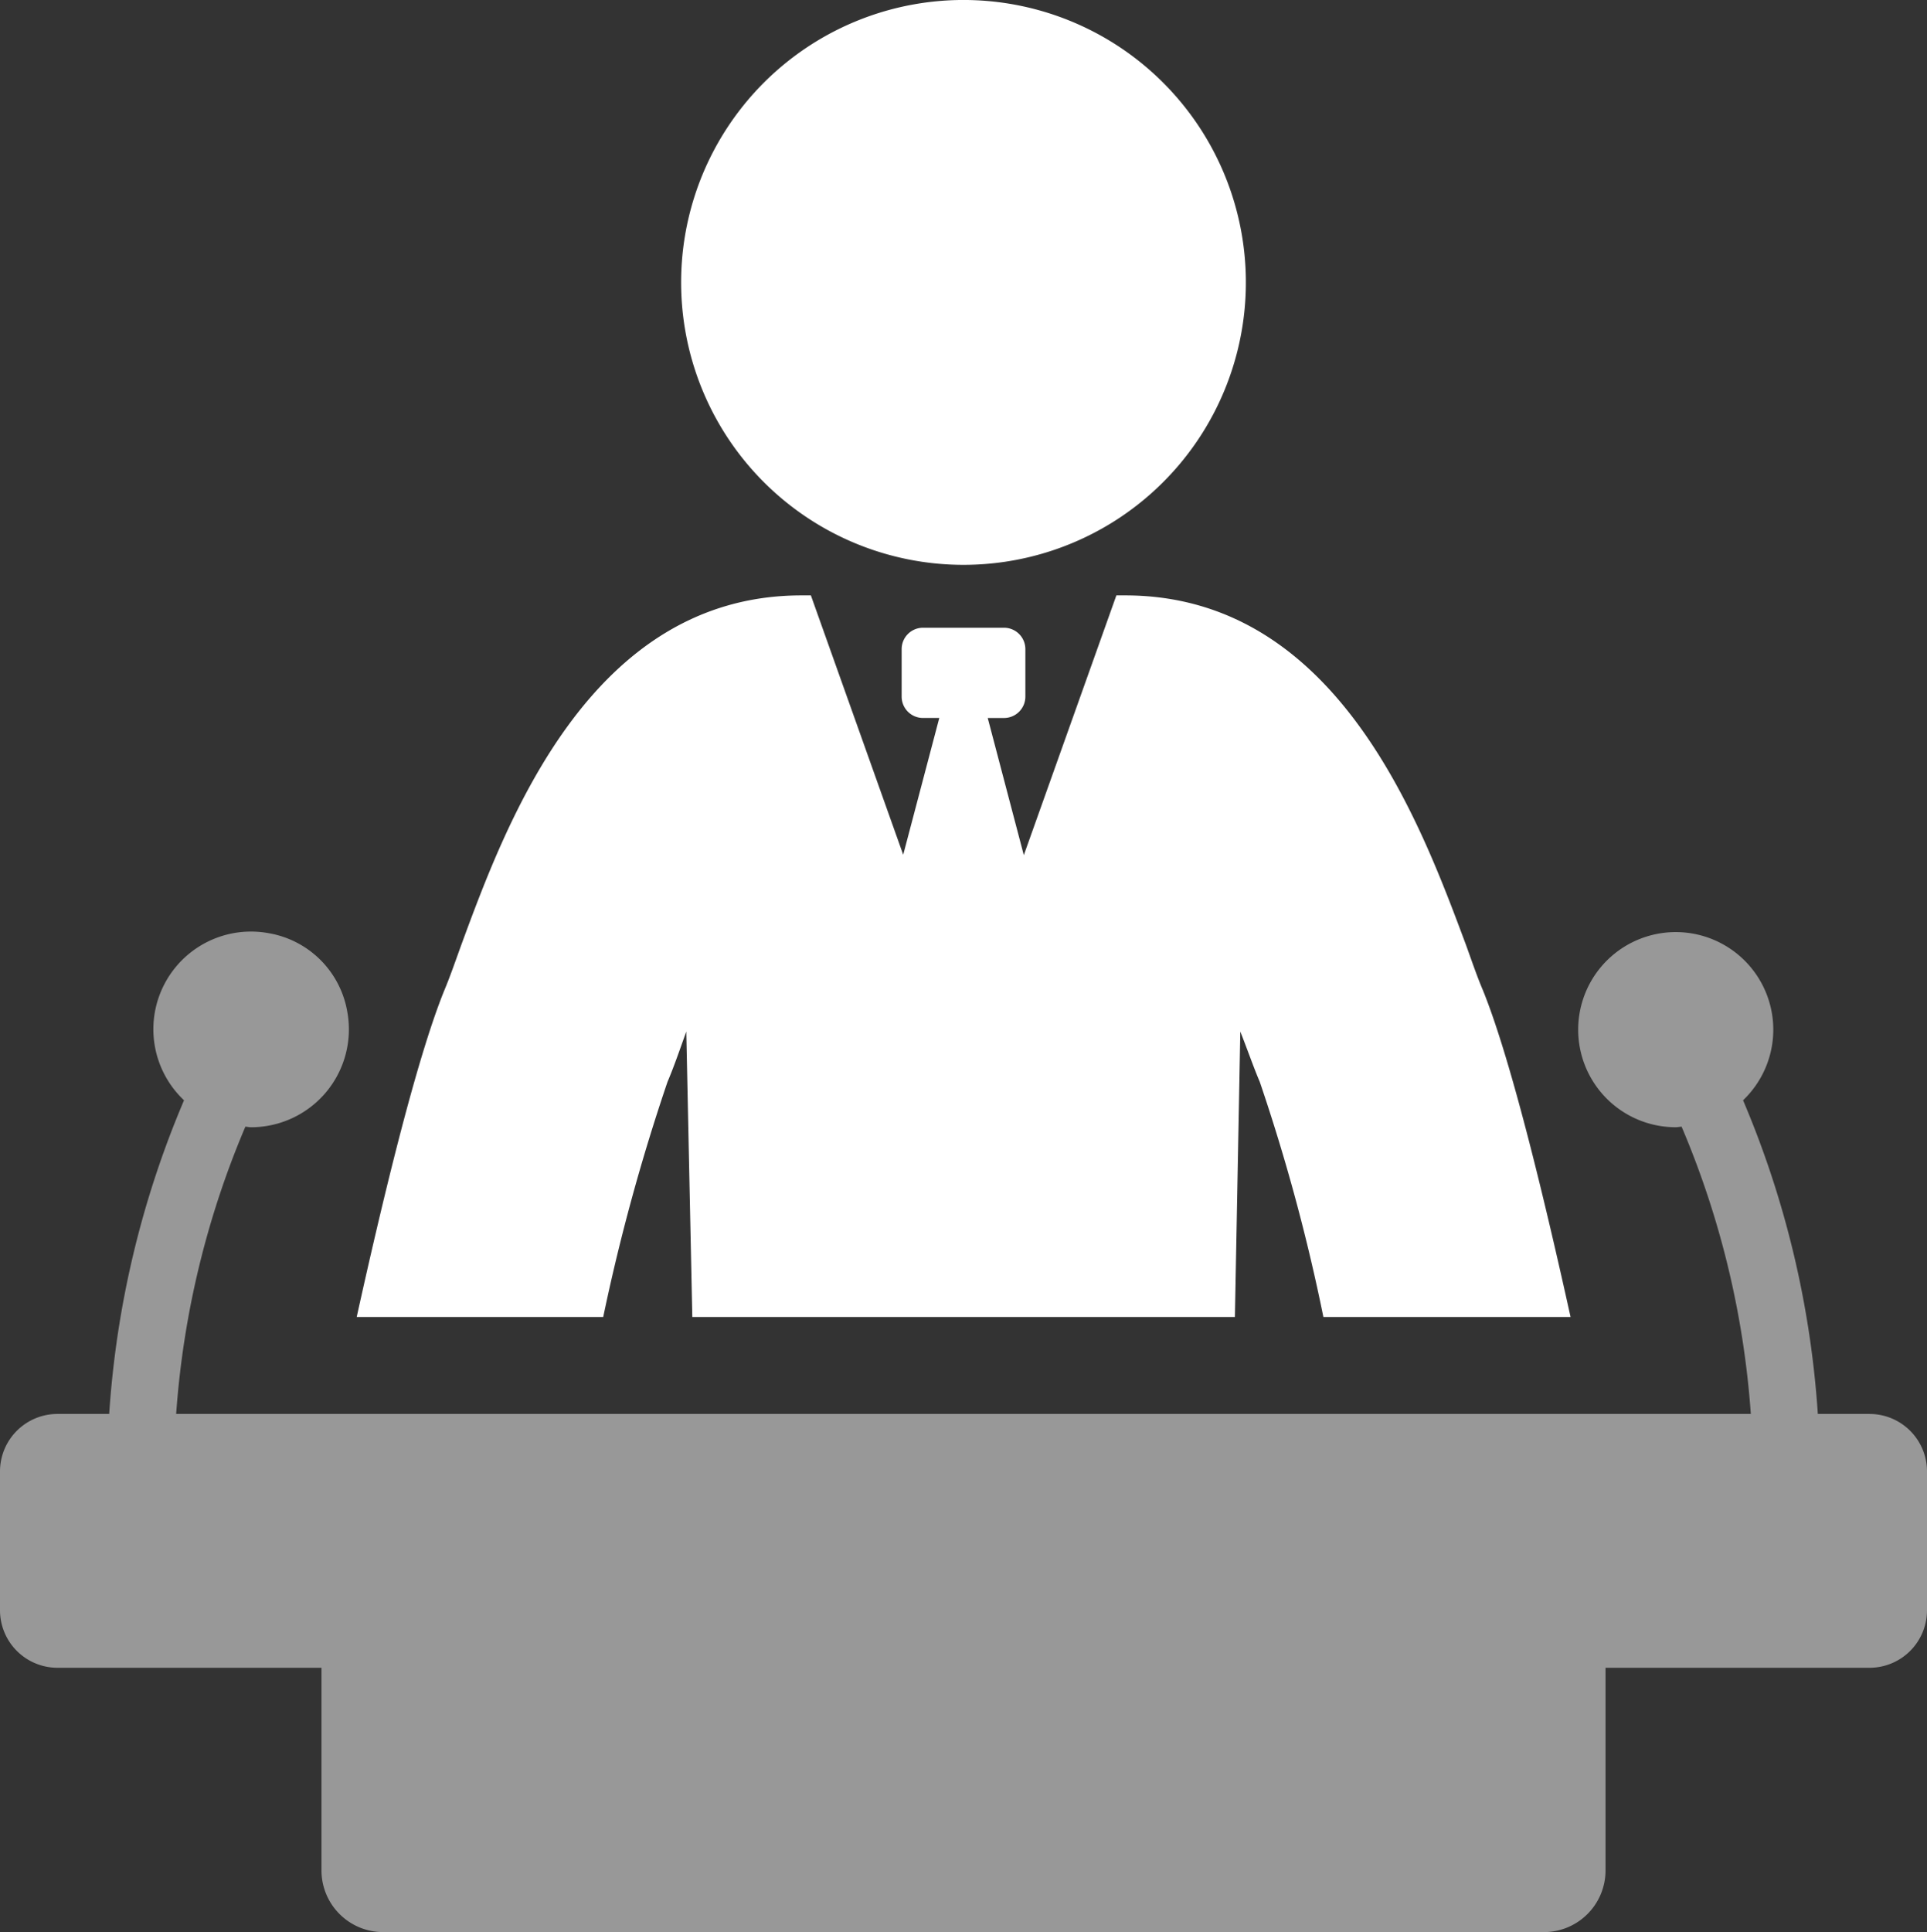 <svg id="Gruppe_140" data-name="Gruppe 140" xmlns="http://www.w3.org/2000/svg" xmlns:xlink="http://www.w3.org/1999/xlink" width="106.806" height="107.067" viewBox="0 0 106.806 107.067">
  <rect x="0" y="0" width="106.806" height="107.067" fill="#333333" stroke="none"/>
  <defs>
    <clipPath id="clip-path">
      <rect id="Rechteck_43" data-name="Rechteck 43" width="106.806" height="107.067" fill="#fff"/>
    </clipPath>
  </defs>
  <g id="Gruppe_139" data-name="Gruppe 139" clip-path="url(#clip-path)">
    <path id="Pfad_131" data-name="Pfad 131" d="M65.186,106.989c.334-.78.668-1.746,1.039-2.785l.334,15.818H96.633l.3-15.818c.409,1.039.743,2.005,1.077,2.785a105.575,105.575,0,0,1,3.527,13.033h13.7c-1.263-5.718-3.231-14.11-4.864-18.12-.3-.7-.594-1.559-.928-2.487-2.525-6.757-7.128-19.38-18.9-19.38h-.482l-5.13,14.394-2-7.6h.9a1.185,1.185,0,0,0,1.186-1.186V83.013a1.186,1.186,0,0,0-1.186-1.186H79.348a1.186,1.186,0,0,0-1.186,1.186v2.629a1.185,1.185,0,0,0,1.186,1.186h.9l-2,7.579L73.131,80.035h-.519c-11.733,0-16.374,12.623-18.862,19.38-.335.928-.631,1.782-.928,2.487-1.633,4.01-3.6,12.4-4.864,18.12H61.621a111.067,111.067,0,0,1,3.565-13.033" transform="translate(-28.187 -47.041)" fill="#fff"/>
    <path id="Pfad_132" data-name="Pfad 132" d="M107.227,31.3A15.651,15.651,0,1,0,91.576,15.65,15.651,15.651,0,0,0,107.227,31.3" transform="translate(-53.824 0.001)" fill="#fff"/>
    <path id="Pfad_133" data-name="Pfad 133" d="M103.621,151.96h-2.866a53.37,53.37,0,0,0-4.144-17.382,5.407,5.407,0,1,0-3.72,1.494c.108,0,.208-.026.313-.032a49.591,49.591,0,0,1,3.837,15.919H9.764A49.633,49.633,0,0,1,13.6,136.041c.108.006.207.032.315.032a5.424,5.424,0,0,0,5.334-6.4A5.331,5.331,0,0,0,14.9,125.32a5.412,5.412,0,0,0-4.7,9.259A53.3,53.3,0,0,0,6.052,151.96H3.187A3.187,3.187,0,0,0,0,155.147v7.691a3.188,3.188,0,0,0,3.188,3.188H103.619a3.187,3.187,0,0,0,3.187-3.187v-7.693a3.185,3.185,0,0,0-3.185-3.185" transform="translate(0 -73.606)" fill="#989898"/>
    <path id="Pfad_134" data-name="Pfad 134" d="M43.222,201.021V221.8a3.419,3.419,0,0,0,3.418,3.419h64.333a3.419,3.419,0,0,0,3.42-3.419V201.021Z" transform="translate(-25.404 -118.151)" fill="#989898"/>
  </g>
</svg>
